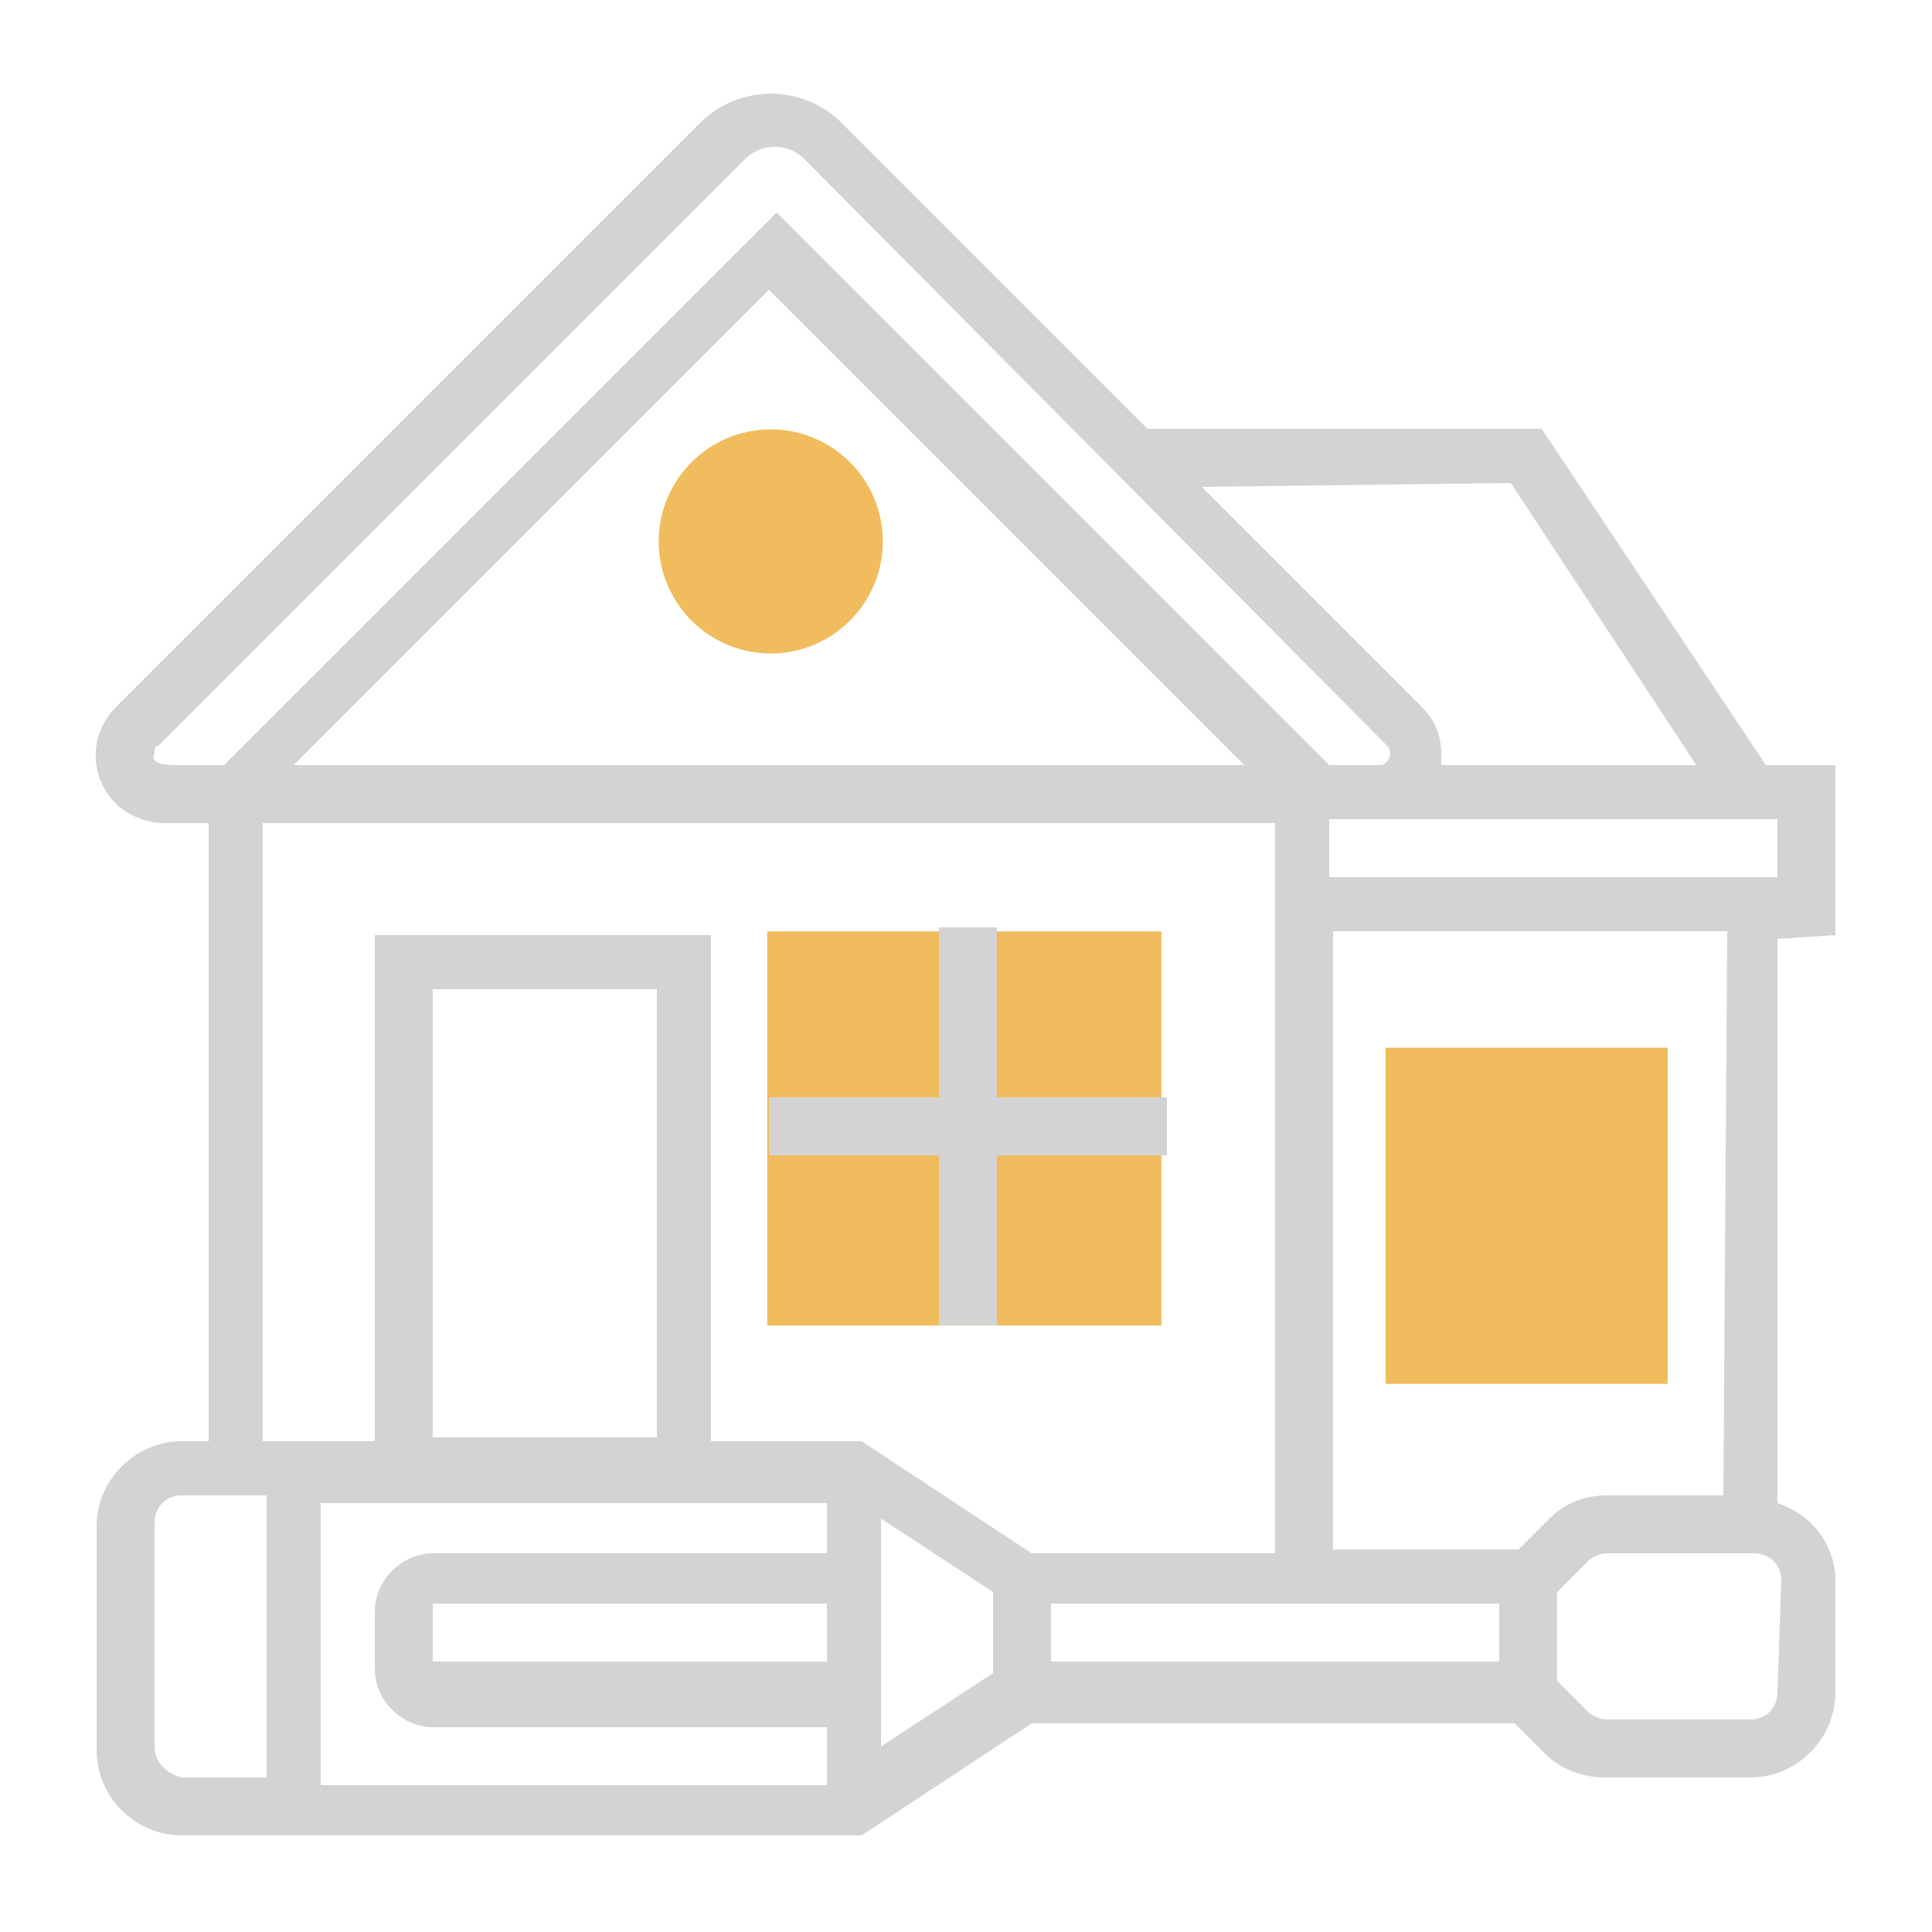 <?xml version="1.0" encoding="utf-8"?>
<!-- Generator: Adobe Illustrator 22.0.1, SVG Export Plug-In . SVG Version: 6.00 Build 0)  -->
<svg version="1.1" id="Layer_1" xmlns="http://www.w3.org/2000/svg" xmlns:xlink="http://www.w3.org/1999/xlink" x="0px" y="0px"
	 viewBox="0 0 50 50" style="enable-background:new 0 0 50 50;" xml:space="preserve">
<style type="text/css">
	.st0{opacity:0;fill:#FFFFFF;}
	.st1{fill:#F0BC5E;}
	.st2{fill:#D3D3D3;}
</style>
<g>
	<rect class="st0" width="50" height="50"/>
	<g id="upcoming_1_" transform="translate(954 382.467)">
		<g id="Group_1724_1_" transform="translate(10.547 6.745)">
			<g id="Group_1723_1_">
				<path id="Path_1959_1_" class="st1" d="M-944.6-372.3c-1.6,0-2.9-1.3-2.9-2.9s1.3-2.9,2.9-2.9c1.6,0,2.9,1.3,2.9,2.9
					C-941.7-373.6-943-372.3-944.6-372.3z"/>
			</g>
		</g>
		<g id="Group_1726_1_" transform="translate(12.457 15.338)">
			<g id="Group_1725_1_">
				<path id="Path_1960_1_" class="st1" d="M-936.4-363.5h-10.2v-10.2h10.2V-363.5z"/>
			</g>
		</g>
		<g id="Group_1727_1_" transform="translate(1 1.033)">
			<path id="Path_1961_1_" class="st2" d="M-907.5-359.3v-4.4h-1.8l-5.8-8.7h-10.2l-8-8c-1-0.9-2.5-0.9-3.5,0l-15.2,15.2
				c-0.7,0.7-0.7,1.8,0,2.5c0.3,0.3,0.8,0.5,1.2,0.5h1.2v16h-0.7c-1.2,0-2.2,1-2.2,2.2v5.8c0,1.2,1,2.2,2.2,2.2h17.6l4.4-2.9h12.5
				l0.8,0.8c0.4,0.4,1,0.6,1.5,0.6h3.8c1.2,0,2.2-1,2.2-2.2v-2.9c0-0.9-0.6-1.7-1.5-2v-14.6L-907.5-359.3L-907.5-359.3z M-909-360.8
				h-11.6v-1.5h11.6V-360.8z M-916.2-340.5h-11.6v-1.5h11.6V-340.5z M-933.6-344.8v1.5h-10.2c-0.8,0-1.5,0.7-1.5,1.5v1.5
				c0,0.8,0.7,1.5,1.5,1.5h10.2v1.5h-13.1v-7.3h13.1V-344.8z M-938-346.3h-5.8v-11.6h5.8V-346.3z M-933.6-340.5h-10.2v-1.5h10.2
				V-340.5z M-932.2-344.2l2.9,1.9v2.1l-2.9,1.9V-344.2z M-915.9-371l4.8,7.3h-6.6c0-0.1,0-0.2,0-0.3c0-0.5-0.2-0.9-0.5-1.2
				l-5.7-5.7L-915.9-371L-915.9-371z M-951-364c0-0.1,0-0.2,0.1-0.2l15.2-15.2c0.4-0.4,1.1-0.4,1.5,0l0,0l15.1,15.2
				c0.1,0.1,0.1,0.3,0,0.4c-0.1,0.1-0.1,0.1-0.2,0.1h-1.3l-14.3-14.3l-14.3,14.3h-1.3C-950.9-363.7-951.1-363.8-951-364L-951-364z
				 M-922.8-363.7h-24.6l12.3-12.3L-922.8-363.7z M-948.1-362.2h26.1v18.9h-6.3l-4.4-2.9h-3.9v-13.1h-8.7v13.1h-2.9v-16H-948.1z
				 M-951-338.3v-5.8c0-0.4,0.3-0.7,0.7-0.7h2.2v7.3h-2.2C-950.7-337.6-951-337.9-951-338.3z M-909-339.7c0,0.4-0.3,0.7-0.7,0.7
				h-3.7c-0.2,0-0.4-0.1-0.5-0.2l-0.8-0.8v-2.3l0.8-0.8c0.1-0.1,0.3-0.2,0.5-0.2h3.8c0.4,0,0.7,0.3,0.7,0.7L-909-339.7z
				 M-910.4-344.8h-3c-0.6,0-1.1,0.2-1.5,0.6l-0.8,0.8h-4.8v-16h10.2L-910.4-344.8z"/>
			<path id="Path_1962_1_" class="st2" d="M-930.7-349.2h1.5v-4.4h4.4v-1.5h-4.4v-4.4h-1.5v4.4h-4.4v1.5h4.4V-349.2z"/>
		</g>
		<g id="Group_1729_1_" transform="translate(22.959 17.247)">
			<g id="Group_1728_1_">
				<path id="Path_1963_1_" class="st1" d="M-933.8-363.9h-7.3v-8.7h7.3V-363.9z"/>
			</g>
		</g>
	</g>
</g>
</svg>
